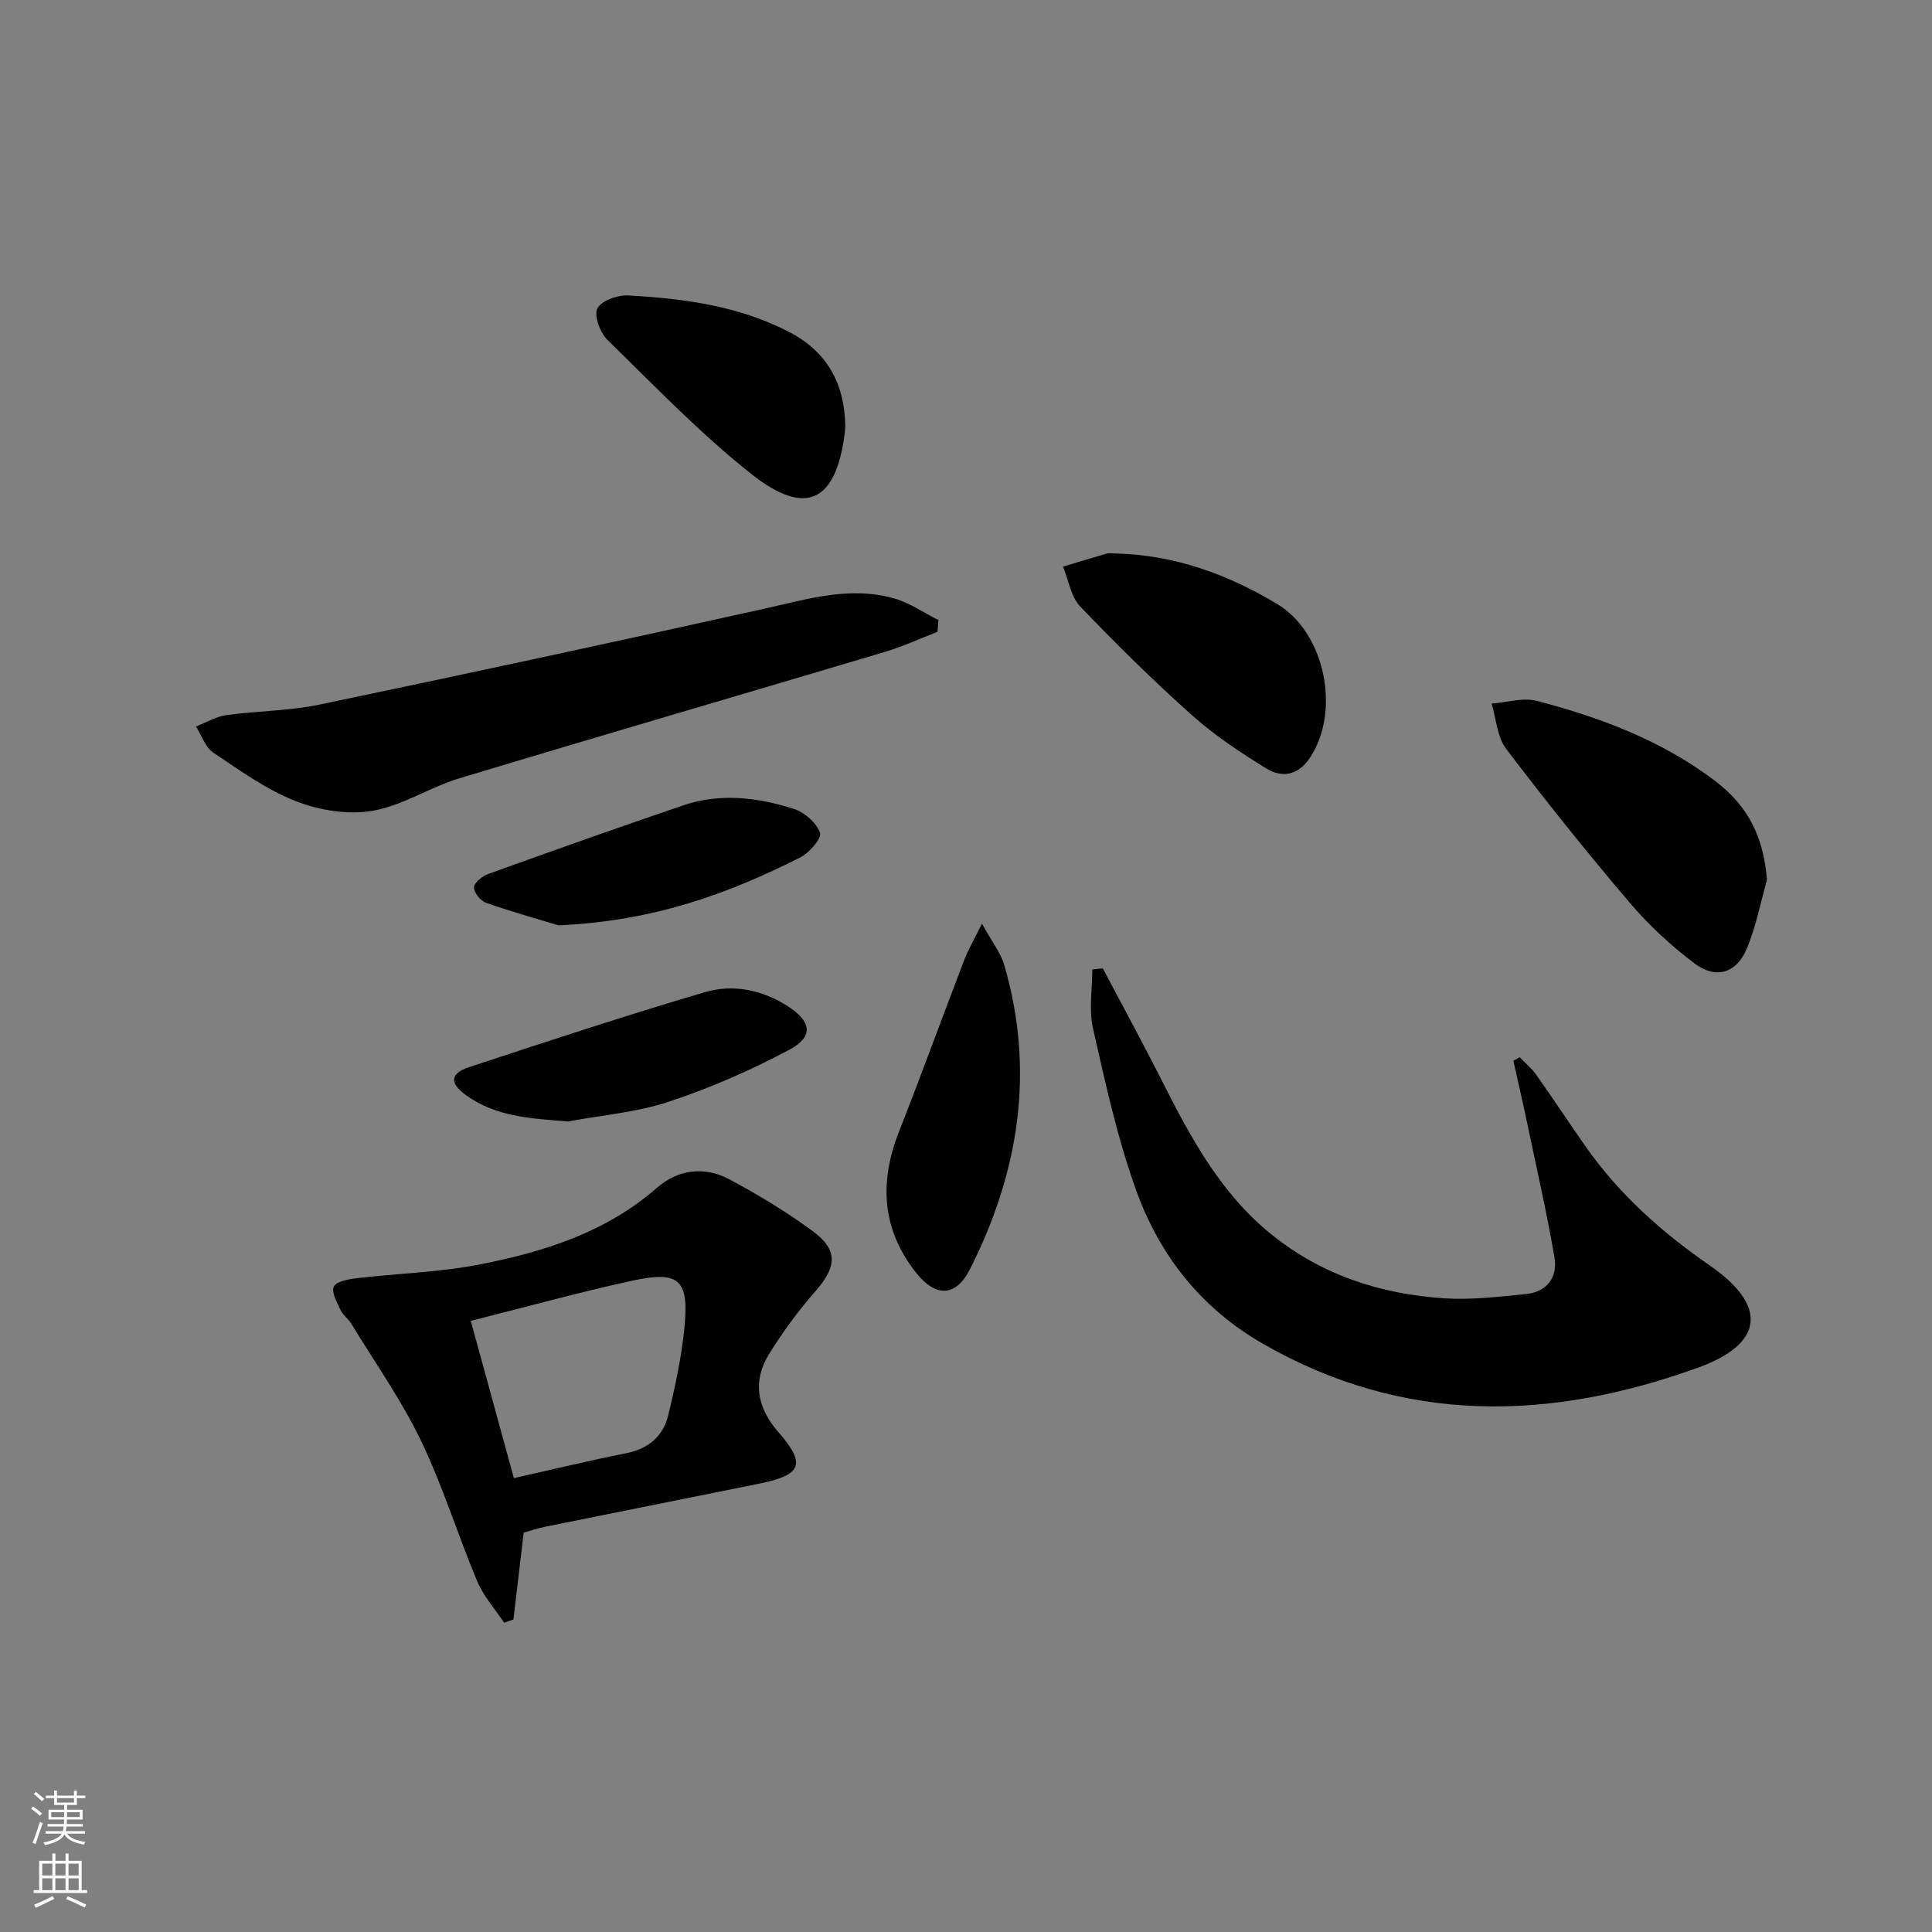 <svg enable-background="new 0 0 400 400" viewBox="0 0 400 400" xmlns="http://www.w3.org/2000/svg"><rect x="0" y="0" width="400" height="400" fill="#808080" stroke="none"/><g fill="#010000"><path d="m228.32 200.48c4.08 7.73 8.26 15.4 12.2 23.19 5.95 11.77 12.14 23.35 22.65 31.85 10.44 8.45 22.65 12.42 35.83 13.28 5.58.37 11.26-.32 16.86-.87 4.4-.43 6.7-3.44 5.97-7.64-1.54-8.97-3.56-17.85-5.43-26.76-.97-4.65-2.04-9.28-3.07-13.91.44-.24.87-.48 1.31-.73 1.15 1.21 2.48 2.29 3.43 3.64 3.45 4.88 6.74 9.88 10.17 14.78 6.95 9.93 15.78 17.8 25.75 24.69 12.02 8.31 11.27 16.19-2.39 21.14-30.65 11.1-61 11.86-90.28-5.02-12.71-7.33-21.27-18.26-26.1-31.7-3.9-10.84-6.37-22.23-8.93-33.5-.88-3.88-.14-8.13-.14-12.21.73-.07 1.45-.15 2.17-.23z"/><path d="m108.42 317.32c-.78 6.57-1.45 12.27-2.12 17.97-.64.23-1.28.46-1.92.68-1.89-2.84-4.27-5.48-5.57-8.57-4.05-9.64-7.12-19.73-11.65-29.12-4.07-8.45-9.56-16.22-14.46-24.27-.6-.98-1.68-1.71-2.16-2.73-.73-1.58-1.96-3.68-1.43-4.88.47-1.08 2.99-1.55 4.67-1.75 8.55-1.01 17.23-1.23 25.64-2.88 13.24-2.6 26.03-6.62 36.57-15.83 4.37-3.82 9.81-4.52 14.94-1.81 5.98 3.17 11.82 6.73 17.28 10.72 5.36 3.92 5.04 7.42.67 12.42-3.58 4.1-6.87 8.53-9.71 13.17-3.45 5.63-2.35 11.09 1.96 16.03 5.78 6.62 4.95 8.9-3.87 10.69-14.78 3-29.58 5.93-44.36 8.93-1.58.32-3.12.86-4.48 1.23zm-2.03-11.29c8.07-1.81 15.62-3.64 23.23-5.15 4.6-.91 7.66-3.48 8.72-7.83 1.45-5.94 2.73-11.97 3.35-18.04 1.02-10.08-1.03-11.99-10.87-9.84-11.07 2.41-22 5.45-33.35 8.3 3.11 11.35 5.98 21.84 8.92 32.56z"/><path d="m194.1 130.81c-3.62 1.4-7.16 3.04-10.87 4.15-29.36 8.76-58.78 17.32-88.12 26.18-6.13 1.85-11.8 5.68-18 6.73-5.07.86-10.99-.09-15.85-1.99-6.09-2.38-11.6-6.36-17.09-10.05-1.66-1.12-2.43-3.57-3.6-5.42 2.09-.81 4.13-2.05 6.29-2.35 6.41-.89 12.98-.86 19.28-2.18 30.79-6.43 61.55-13.06 92.26-19.89 8.94-1.99 17.75-4.73 26.91-2.03 3.16.93 6 2.92 8.99 4.43-.06.8-.13 1.61-.2 2.42z"/><path d="m365.84 182.13c-1.34 4.74-2.27 9.66-4.14 14.18-2.14 5.18-6.4 6.52-10.88 3.15-4.87-3.67-9.46-7.92-13.41-12.57-8.83-10.38-17.36-21.02-25.59-31.87-1.87-2.46-2.04-6.2-3-9.35 3.13-.23 6.48-1.31 9.36-.56 13.22 3.45 25.95 8.23 36.97 16.62 6.91 5.28 9.94 11.6 10.69 20.4z"/><path d="m231.1 114.6c12.12.31 23.12 4.31 33.35 10.47 9.92 5.97 13.18 22.16 6.75 31.83-2.41 3.63-5.76 4.22-9.05 2.19-5.33-3.3-10.65-6.8-15.31-10.96-8.04-7.18-15.74-14.77-23.19-22.56-1.94-2.03-2.41-5.46-3.56-8.25 3-.91 6-1.84 9.01-2.7.63-.17 1.33-.02 2-.02z"/><path d="m175.01 88.08c-.03.5-.04 1-.1 1.49-1.78 14.3-8.01 17.53-19.31 8.6-10.63-8.41-20.11-18.3-29.84-27.81-1.52-1.49-2.83-5-2.08-6.5.8-1.61 4.2-2.81 6.38-2.69 11.46.63 22.79 2.13 33.23 7.51 7.93 4.08 11.53 10.68 11.72 19.4z"/><path d="m203.3 191.23c2.07 3.76 3.85 5.96 4.59 8.47 6.44 21.96 3.09 42.96-7.05 63.04-2.95 5.84-7.14 5.89-11.22.71-7.05-8.95-7.6-18.68-3.52-29.08 4.65-11.84 9.01-23.8 13.56-35.68.79-2.05 1.93-3.97 3.64-7.46z"/><path d="m117.6 232.19c-7.53-.63-14.83-.89-21.14-5.46-3.41-2.47-3.32-4.48.69-5.8 16.2-5.34 32.4-10.68 48.76-15.51 5.87-1.73 11.92-.49 17.23 2.93 4.86 3.14 5.35 6.27.34 8.95-7.98 4.27-16.39 7.94-24.98 10.79-6.69 2.22-13.92 2.79-20.9 4.1z"/><path d="m115.63 191.58c-3.13-.95-9.12-2.63-14.99-4.65-1.14-.39-2.56-2.17-2.5-3.24.06-.99 1.75-2.32 2.99-2.76 13.41-4.83 26.84-9.61 40.33-14.19 7.67-2.6 15.45-1.65 22.94.75 2.19.7 4.66 2.88 5.38 4.95.39 1.12-2.24 4.15-4.13 5.1-14.75 7.42-30.06 13.15-50.02 14.04z"/></g><path d="m6.44 374.46.42-.45c.65.47 1.27.95 1.85 1.44l-.45.49c-.65-.56-1.25-1.06-1.82-1.48m.93 7.33-.63-.26c.55-1.36 1.05-2.8 1.52-4.33.19.1.38.19.59.27-.46 1.29-.95 2.73-1.48 4.32m-.38-10.38.44-.42c.43.34 1.01.82 1.74 1.44l-.49.49c-.53-.51-1.09-1.01-1.69-1.51m2.5.35h1.72v-1.04h.59v1.04h3.52v-1.04h.59v1.04h1.75v.53h-1.75v1.42h-2.03v.97h3.22v2.03h-3.24c0 .35-.01.66-.03.93h3.32v.53h-3.37c-.03.27-.08.58-.15.94h3.96v.53h-3.71c.67.92 1.93 1.48 3.79 1.68-.13.24-.23.44-.29.59-2.13-.38-3.48-1.08-4.04-2.12-.43.97-1.77 1.72-4.03 2.23-.09-.19-.2-.37-.33-.55 2.1-.42 3.37-1.03 3.81-1.83h-3.36v-.53h3.58c.08-.29.13-.61.16-.94h-3.33v-.53h3.39c.02-.27.04-.58.04-.93h-3.23v-2.03h3.25v-.97h-2.07v-1.42h-1.73zm1.12 3.44v1h2.65c.01-.3.02-.44.01-.4v-.25-.35zm1.19-2h3.52v-.91h-3.52zm4.71 2h-2.63v.59c0 .15-.01.28-.01.4h2.64z" fill="#fbfcfa"/><path d="m13.56 383.74h.63v1.52h2.72v6.07h1.13v.6h-11.06v-.6h1.13v-6.07h2.73v-1.52h.63v1.52h2.1v-1.52zm-2.69 8.83.38.56c-1.24.63-2.53 1.25-3.85 1.85-.1-.21-.21-.42-.34-.63 1.36-.55 2.63-1.15 3.81-1.78m-2.13-4.27h2.1v-2.45h-2.1zm0 3.04h2.1v-2.46h-2.1zm2.72-3.04h2.1v-2.45h-2.1zm0 3.04h2.1v-2.46h-2.1zm6.07 3.6c-1.41-.71-2.7-1.3-3.86-1.78l.35-.56c1.45.62 2.75 1.19 3.84 1.72zm-1.25-9.09h-2.1v2.45h2.1zm-2.09 5.49h2.1v-2.46h-2.1z" fill="#fbfcfa"/></svg>